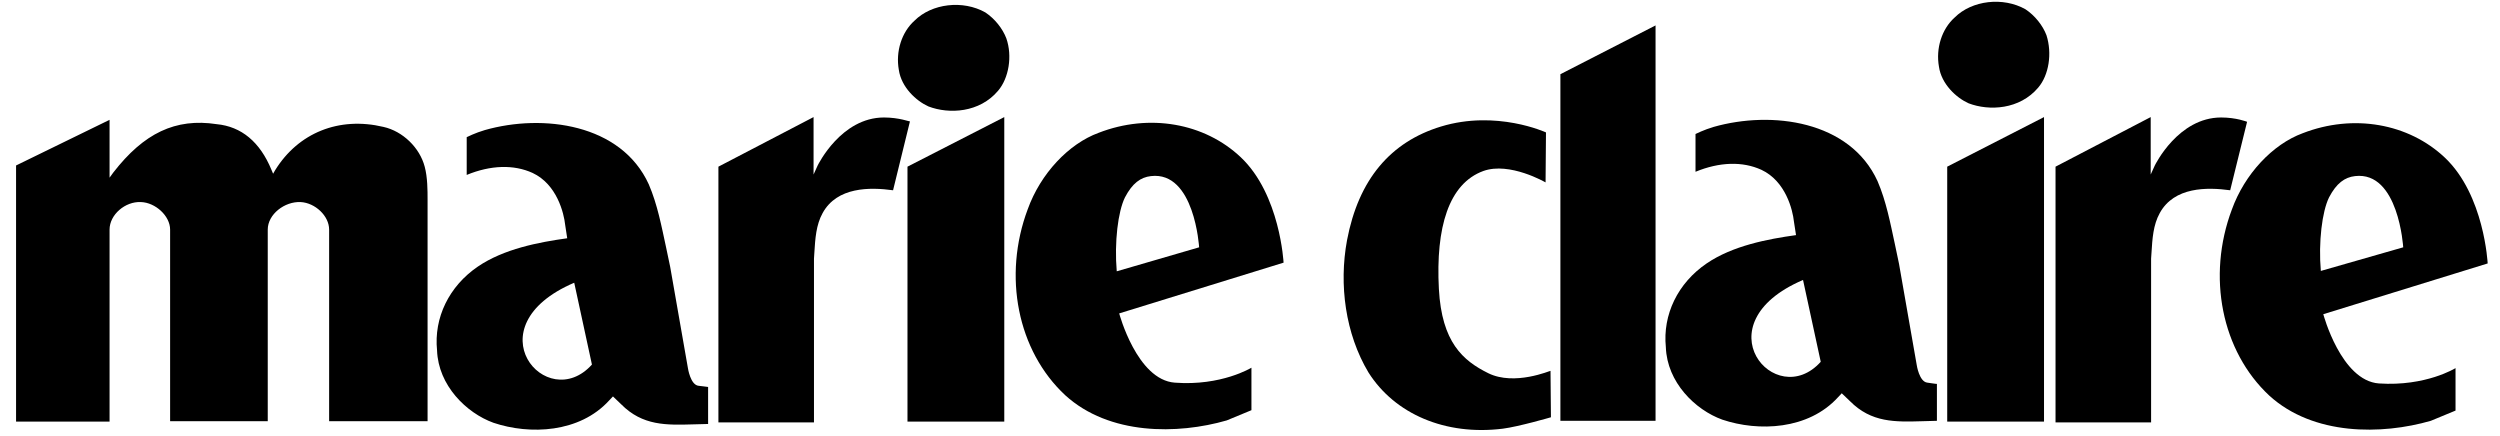 <svg width="132" height="23" viewBox="0 0 132 23" fill="none" xmlns="http://www.w3.org/2000/svg">
<g clip-path="url(#clip0_161_1940)">
<path d="M47.915 8.8V22.261H53.026V6.182L47.915 8.8Z" fill="black"></path>
<path d="M53.135 2.027C52.939 1.508 52.526 0.989 52.026 0.656C50.851 -0.009 49.198 0.178 48.285 1.092C47.611 1.695 47.284 2.713 47.458 3.689C47.589 4.603 48.372 5.33 49.024 5.621C50.112 6.037 51.721 5.954 52.7 4.79C53.266 4.125 53.461 2.962 53.135 2.027Z" fill="black"></path>
<path d="M22.424 8.8C22.163 7.802 21.271 6.93 20.249 6.701C17.9 6.14 15.747 7.013 14.528 8.986L14.42 9.173L14.333 8.966C13.724 7.491 12.745 6.681 11.44 6.556C9.265 6.224 7.59 7.034 5.981 9.111L5.785 9.381V6.327C5.48 6.473 0.848 8.737 0.848 8.737V22.261H5.785V12.123C5.785 11.334 6.612 10.628 7.438 10.669C8.199 10.69 8.982 11.396 8.982 12.123C8.982 12.123 8.982 22.053 8.982 22.24H14.137C14.137 22.053 14.137 12.123 14.137 12.123C14.137 11.313 15.029 10.628 15.877 10.669C16.638 10.711 17.378 11.396 17.378 12.123V22.24H22.576V10.524C22.576 10.067 22.576 9.36 22.424 8.8Z" fill="black"></path>
<path d="M36.888 20.37C36.453 20.329 36.322 19.436 36.322 19.436L35.387 14.097L35.169 13.058C34.93 11.957 34.713 10.794 34.256 9.734C32.799 6.535 28.666 5.995 25.599 6.868C25.099 7.013 24.642 7.242 24.642 7.242V9.236C25.904 8.716 27.122 8.675 28.122 9.132C29.406 9.734 29.775 11.251 29.841 11.874C29.841 11.895 29.949 12.58 29.949 12.58C28.449 12.788 26.6 13.141 25.23 14.076C23.707 15.115 22.902 16.777 23.076 18.501C23.142 20.35 24.621 21.804 26.056 22.323C27.97 22.967 30.602 22.863 32.168 21.139L32.364 20.931L32.799 21.347C33.93 22.489 35.191 22.448 36.627 22.406L37.388 22.386V20.433C37.41 20.433 36.909 20.37 36.888 20.37ZM30.319 14.928L31.254 19.249C28.862 21.908 24.882 17.254 30.319 14.928Z" fill="black"></path>
<path d="M46.675 6.203C44.413 6.203 43.195 8.696 43.173 8.737L42.956 9.215V8.903V6.182L37.932 8.8V22.302H42.978V13.661L42.999 13.328C43.043 12.622 43.087 11.874 43.434 11.251C44.196 9.859 45.936 9.88 47.154 10.046L48.045 6.411C48.045 6.431 47.48 6.203 46.675 6.203Z" fill="black"></path>
<path d="M118.646 6.431C118.646 6.431 118.081 6.203 117.276 6.203C115.014 6.203 113.796 8.696 113.774 8.737L113.557 9.215V8.903V6.182L108.532 8.8V22.302H113.578V13.661L113.6 13.328C113.644 12.622 113.687 11.874 114.035 11.251C114.796 9.859 116.536 9.88 117.754 10.046L118.646 6.431Z" fill="black"></path>
<path d="M108.054 1.861C107.858 1.342 107.445 0.822 106.945 0.49C105.77 -0.175 104.117 0.012 103.204 0.926C102.53 1.529 102.203 2.547 102.377 3.523C102.508 4.437 103.291 5.164 103.943 5.455C105.031 5.87 106.64 5.787 107.619 4.624C108.185 3.959 108.359 2.817 108.054 1.861Z" fill="black"></path>
<path d="M125.607 20.246C123.606 20.101 122.67 16.59 122.67 16.59L131.349 13.91C131.349 13.91 131.175 10.295 129.087 8.322C127.173 6.515 124.258 5.995 121.583 7.034C119.995 7.616 118.516 9.194 117.842 11.064C116.515 14.595 117.298 18.543 119.821 20.89C122.148 23.009 125.759 22.967 128.347 22.219L129.652 21.679V19.436C129.652 19.436 128.086 20.412 125.607 20.246ZM122.54 14.305C122.409 12.788 122.605 11.168 122.975 10.42C123.366 9.672 123.801 9.361 124.345 9.298C126.651 9.028 126.89 13.058 126.89 13.058L122.54 14.305Z" fill="black"></path>
<path d="M102.813 8.8V22.261H107.924V6.182L102.813 8.8Z" fill="black"></path>
<path d="M65.511 8.301C63.597 6.494 60.682 5.974 58.007 7.013C56.419 7.595 54.94 9.173 54.266 11.043C52.939 14.575 53.722 18.521 56.245 20.869C58.572 22.988 62.183 22.946 64.771 22.198L66.076 21.658V19.415C66.076 19.415 64.488 20.391 62.031 20.204C60.029 20.059 59.094 16.548 59.094 16.548L67.773 13.868C67.773 13.889 67.599 10.274 65.511 8.301ZM58.964 14.325C58.833 12.788 59.029 11.168 59.399 10.42C59.79 9.672 60.225 9.36 60.769 9.298C63.075 9.028 63.314 13.058 63.314 13.058L58.964 14.325Z" fill="black"></path>
<path d="M78.583 19.706C77.235 19.041 76.125 18.065 75.973 15.26C75.799 11.999 76.495 9.693 78.322 9.028C79.714 8.53 81.606 9.631 81.606 9.631L81.628 6.992C81.628 6.992 79.018 5.787 76.082 6.681C73.428 7.491 71.732 9.464 71.123 12.684C70.688 15.032 71.036 17.628 72.254 19.664C73.646 21.866 76.321 23.009 79.344 22.635C80.171 22.531 81.889 22.032 81.889 22.032L81.867 19.581C81.867 19.56 79.975 20.391 78.583 19.706Z" fill="black"></path>
<path d="M101.768 20.204C101.333 20.163 101.203 19.27 101.203 19.27L100.268 13.931L100.05 12.892C99.811 11.791 99.593 10.628 99.136 9.568C97.679 6.369 93.547 5.829 90.48 6.701C89.98 6.847 89.523 7.075 89.523 7.075V9.07C90.784 8.55 92.002 8.509 93.003 8.966C94.286 9.568 94.656 11.085 94.721 11.708C94.721 11.729 94.83 12.414 94.83 12.414C93.329 12.622 91.481 12.975 90.11 13.91C88.588 14.948 87.783 16.61 87.957 18.335C88.022 20.183 89.501 21.638 90.937 22.157C92.851 22.801 95.483 22.697 97.049 20.973L97.244 20.765L97.679 21.181C98.81 22.323 100.072 22.282 101.507 22.24L102.269 22.219V20.267C102.29 20.287 101.79 20.204 101.768 20.204ZM95.2 14.782L96.135 19.103C93.743 21.762 89.762 17.109 95.2 14.782Z" fill="black"></path>
<path d="M82.389 22.219H87.413V1.342L82.389 3.918V22.219Z" fill="black"></path>
</g>
<defs>
<clipPath id="clip0_161_1940">
<rect width="132" height="23" fill="white"></rect>
</clipPath>
</defs>
</svg>
